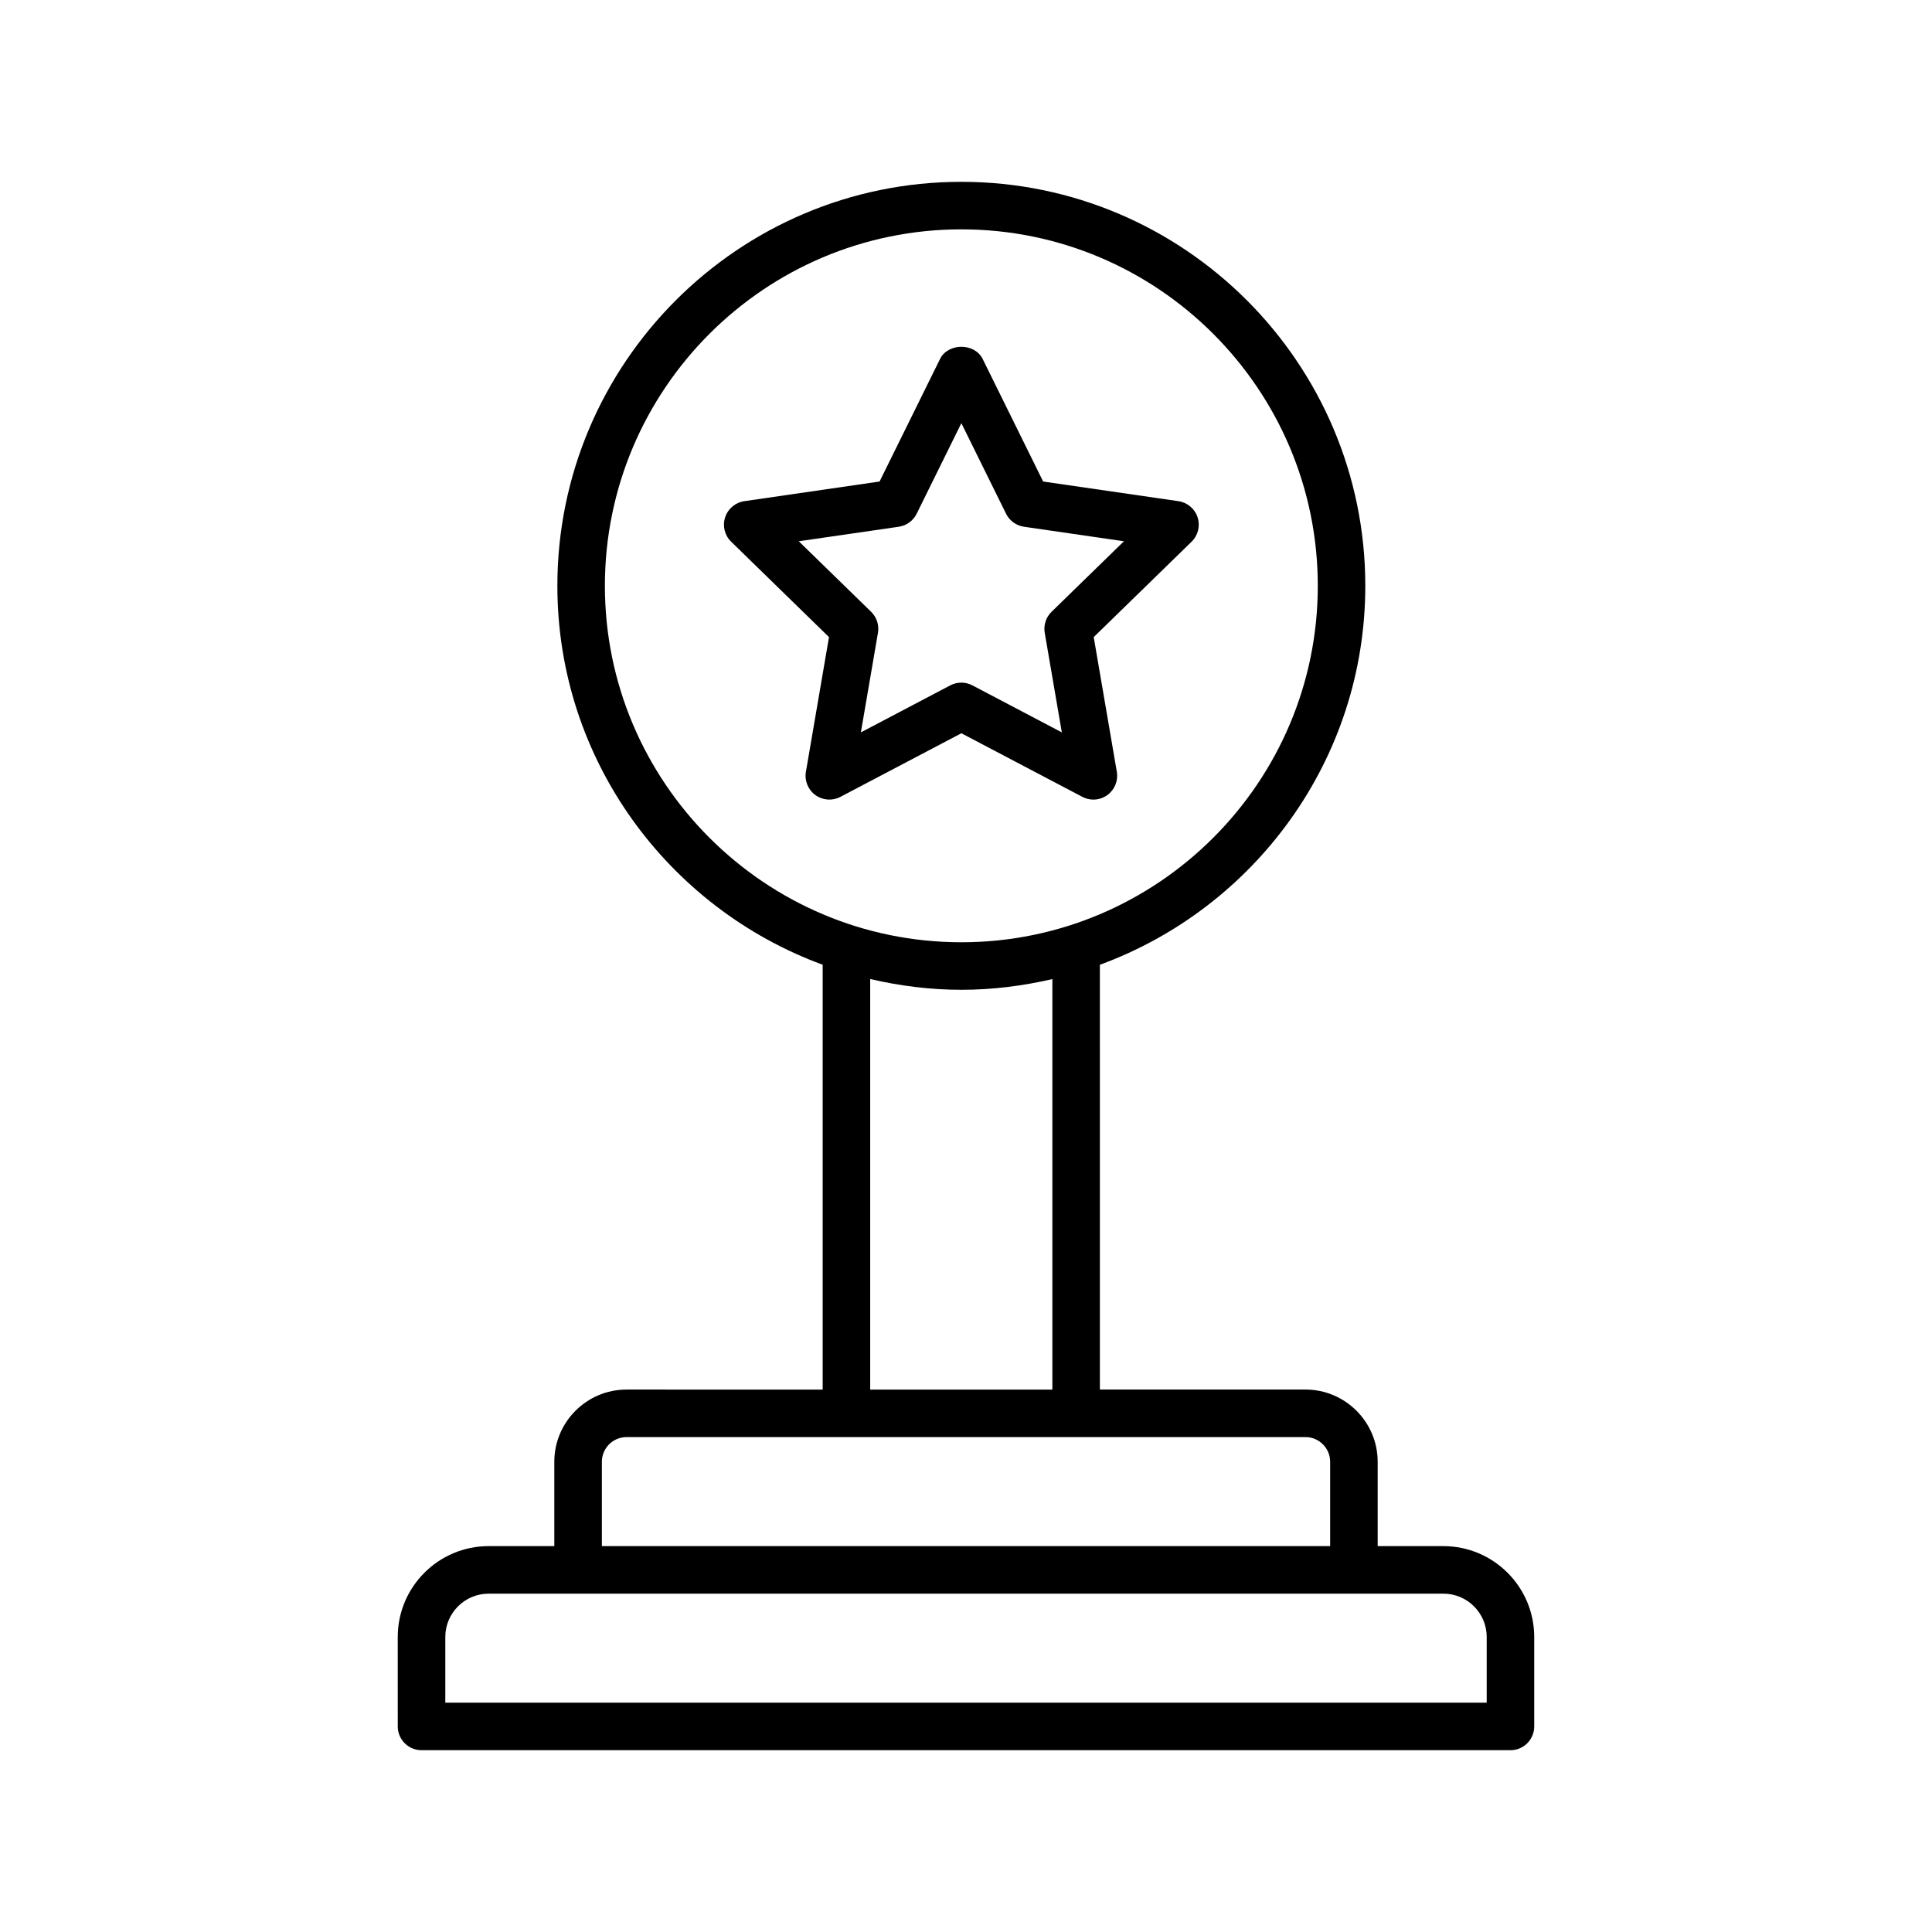 <?xml version="1.0" encoding="UTF-8"?>
<!-- Uploaded to: SVG Repo, www.svgrepo.com, Generator: SVG Repo Mixer Tools -->
<svg fill="#000000" width="800px" height="800px" version="1.1" viewBox="144 144 512 512" xmlns="http://www.w3.org/2000/svg">
 <g>
  <path d="m310.04 512.25c-10.555 0-19.141 8.586-19.141 19.141v22.348h-17.414c-13.273 0-24.078 10.801-24.078 24.082l0.004 23.707c0 3.477 2.82 6.297 6.297 6.297h288.58c3.477 0 6.297-2.82 6.297-6.297v-23.707c0-13.277-10.801-24.082-24.078-24.082h-17.41v-22.352c0-10.555-8.59-19.141-19.141-19.141h-54.473l-0.004-112.57c40.973-15.031 70.34-54.316 70.34-100.43 0-59.035-48.027-107.06-107.05-107.06-59.035 0-107.06 48.027-107.06 107.06 0 46.105 29.352 85.383 70.309 100.42v112.59zm227.95 65.566v17.414h-275.98v-17.41c0-6.332 5.152-11.484 11.48-11.484h253.02c6.336-0.004 11.484 5.152 11.484 11.48zm-41.488-46.43v22.348l-193 0.004v-22.352c0-3.606 2.938-6.543 6.543-6.543h179.91c3.613 0 6.547 2.938 6.547 6.543zm-192.2-232.14c0-52.086 42.375-94.465 94.465-94.465 52.086 0 94.461 42.375 94.461 94.465 0 52.086-42.375 94.465-94.461 94.465-52.086-0.004-94.465-42.379-94.465-94.465zm70.309 104.21c7.777 1.801 15.84 2.852 24.156 2.852 8.305 0 16.355-1.043 24.121-2.84v108.79h-48.277z"/>
  <path d="m433.76 355.9c1.305 0 2.606-0.406 3.703-1.203 1.941-1.41 2.91-3.797 2.508-6.16l-6.125-35.699 25.938-25.281c1.715-1.676 2.332-4.18 1.594-6.457-0.742-2.277-2.711-3.941-5.086-4.285l-35.844-5.207-16.031-32.48c-2.121-4.301-9.172-4.301-11.293 0l-16.027 32.48-35.844 5.207c-2.375 0.344-4.344 2.008-5.086 4.285-0.742 2.277-0.121 4.781 1.594 6.453l25.934 25.285-6.121 35.699c-0.402 2.363 0.57 4.75 2.508 6.16 1.941 1.41 4.512 1.598 6.633 0.48l32.059-16.855 32.062 16.855c0.914 0.48 1.922 0.723 2.926 0.723zm-32.066-30.273c-0.918-0.484-1.926-0.723-2.93-0.723-1.004 0-2.016 0.238-2.93 0.723l-23.695 12.461 4.527-26.387c0.348-2.043-0.328-4.125-1.812-5.57l-19.168-18.691 26.492-3.848c2.055-0.297 3.824-1.586 4.746-3.445l11.844-24.008 11.848 24.008c0.918 1.859 2.695 3.148 4.746 3.445l26.492 3.848-19.18 18.688c-1.48 1.449-2.16 3.531-1.812 5.574l4.531 26.387z"/>
 </g>
</svg>